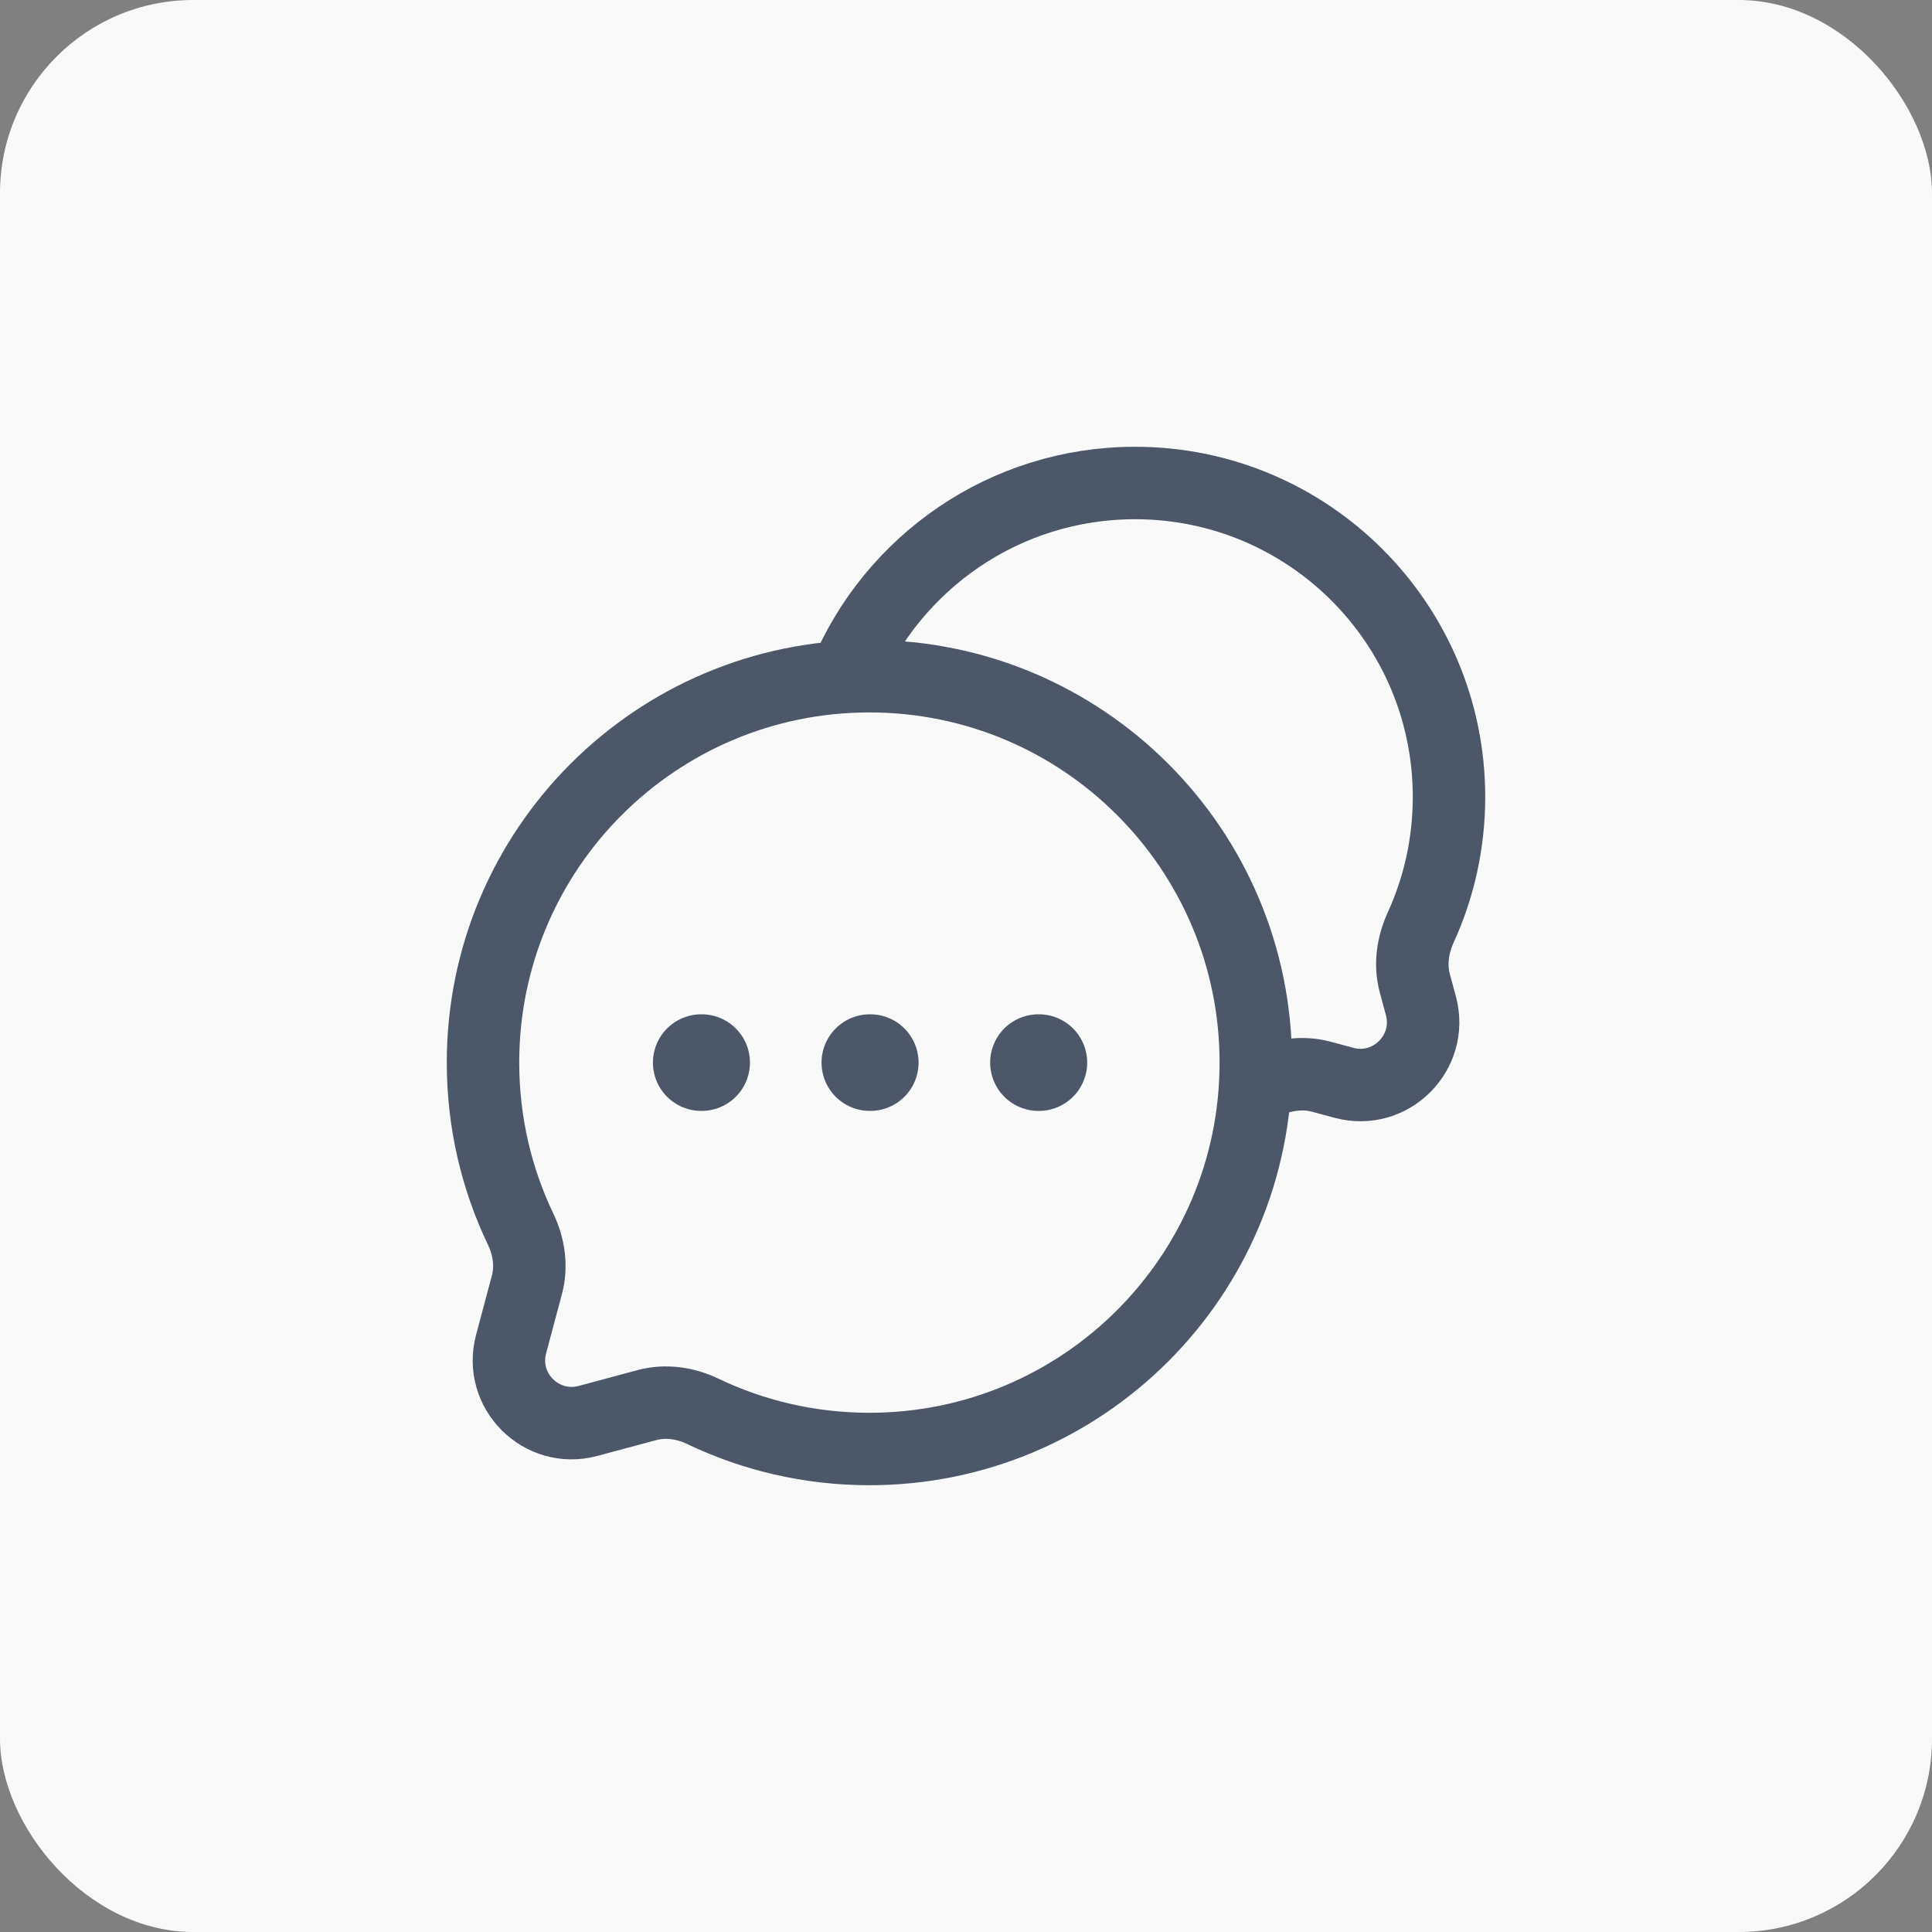 <?xml version="1.0" encoding="UTF-8"?>
<svg xmlns="http://www.w3.org/2000/svg" width="40" height="40" viewBox="0 0 40 40" fill="none">
  <rect x="0" y="0" width="40" height="40" fill="#808080" stroke="none"/>
  <rect width="40" height="40" rx="4" fill="#F9F9F9"></rect>
  <path d="M18 30C22.418 30 26 26.418 26 22C26 17.582 22.418 14 18 14C13.582 14 10 17.582 10 22C10 23.235 10.28 24.406 10.78 25.45C10.952 25.809 11.012 26.216 10.909 26.601L10.582 27.827C10.323 28.793 11.207 29.677 12.173 29.419L13.399 29.09C13.784 28.988 14.191 29.048 14.55 29.22C15.594 29.72 16.765 30 18 30Z" stroke="#4C5767" stroke-width="1.5"></path>
  <path d="M26 22.502C26.067 22.474 26.132 22.445 26.198 22.416C26.56 22.25 26.966 22.188 27.351 22.291L27.827 22.419C28.793 22.677 29.677 21.793 29.419 20.827L29.291 20.351C29.188 19.966 29.25 19.56 29.416 19.198C29.791 18.376 30 17.462 30 16.5C30 12.91 27.09 10 23.5 10C20.798 10 18.481 11.649 17.5 13.996" stroke="#4C5767" stroke-width="1.5"></path>
  <path d="M14.518 22H14.527M18.009 22H18.018M21.5 22H21.509" stroke="#4C5767" stroke-width="2" stroke-linecap="round" stroke-linejoin="round"></path>
</svg>
